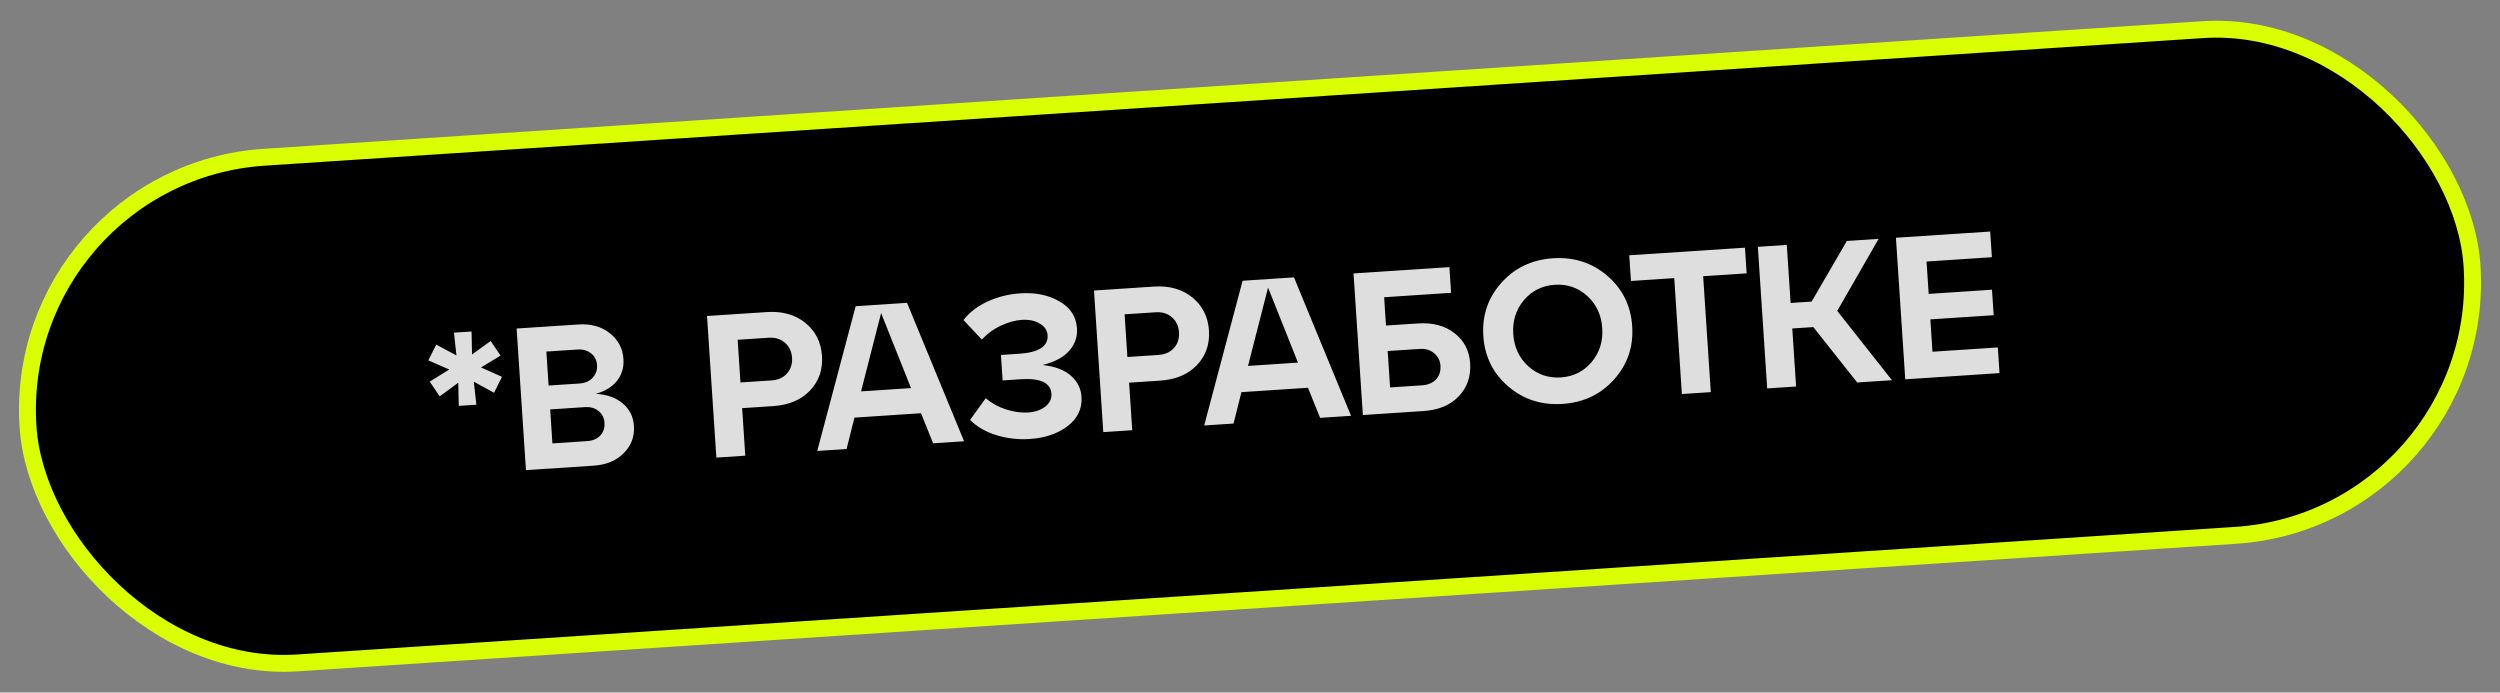 <?xml version="1.0" encoding="UTF-8"?> <svg xmlns="http://www.w3.org/2000/svg" width="148" height="41" viewBox="0 0 148 41" fill="none"><rect x="0" y="0" width="148" height="41" fill="#808080" stroke="none"/> <rect x="0.672" y="10.294" width="145" height="30" rx="15" transform="rotate(-3.766 0.672 10.294)" fill="black" stroke="#DAFF00"></rect> <path d="M29.047 20.188L29.633 21.051L28.477 21.753L29.716 22.308L29.249 23.253L28.051 22.598L28.201 23.959L27.159 24.028L27.129 22.659L26.028 23.465L25.441 22.59L26.597 21.876L25.358 21.332L25.826 20.4L27.023 21.043L26.874 19.693L27.916 19.625L27.945 20.982L29.047 20.188ZM35.264 23.314C35.931 23.35 36.465 23.54 36.864 23.882C37.272 24.224 37.494 24.671 37.53 25.221C37.571 25.844 37.37 26.378 36.926 26.825C36.49 27.27 35.897 27.518 35.147 27.567L31.136 27.831L30.584 19.449L34.236 19.209C34.986 19.159 35.607 19.331 36.098 19.724C36.596 20.116 36.866 20.623 36.907 21.246C36.941 21.749 36.813 22.182 36.524 22.546C36.235 22.909 35.815 23.166 35.264 23.314ZM34.165 20.693L32.345 20.812L32.477 22.824L34.298 22.704C34.633 22.682 34.894 22.569 35.081 22.364C35.276 22.159 35.364 21.909 35.344 21.613C35.325 21.318 35.205 21.085 34.986 20.915C34.774 20.745 34.5 20.671 34.165 20.693ZM32.703 26.249L34.751 26.114C35.086 26.092 35.347 25.982 35.535 25.786C35.722 25.581 35.805 25.331 35.786 25.035C35.767 24.74 35.651 24.507 35.439 24.337C35.227 24.158 34.953 24.08 34.618 24.102L32.571 24.237L32.703 26.249ZM44.12 26.976L42.408 27.089L41.856 18.707L45.401 18.474C46.319 18.413 47.078 18.628 47.68 19.117C48.281 19.607 48.609 20.259 48.662 21.073C48.716 21.887 48.476 22.573 47.944 23.129C47.419 23.677 46.693 23.981 45.767 24.042L43.935 24.162L44.12 26.976ZM43.669 20.115L43.835 22.642L45.667 22.521C46.058 22.495 46.366 22.359 46.59 22.111C46.814 21.856 46.913 21.545 46.889 21.178C46.865 20.811 46.725 20.515 46.47 20.291C46.215 20.068 45.892 19.969 45.501 19.994L43.669 20.115ZM57.074 26.123L55.242 26.244L54.524 24.463L50.584 24.723L50.117 26.581L48.381 26.696L50.655 18.128L53.697 17.928L57.074 26.123ZM52.161 18.534L50.975 23.17L53.933 22.975L52.161 18.534ZM61.724 21.608C62.468 21.696 63.027 21.907 63.401 22.244C63.784 22.579 63.992 22.994 64.025 23.489C64.071 24.192 63.796 24.771 63.201 25.227C62.613 25.675 61.868 25.928 60.966 25.988C60.288 26.032 59.633 25.959 59.004 25.768C58.374 25.577 57.849 25.275 57.428 24.861L58.354 23.574C58.702 23.872 59.106 24.094 59.564 24.24C60.031 24.386 60.464 24.445 60.863 24.419C61.27 24.392 61.607 24.278 61.874 24.076C62.141 23.866 62.265 23.613 62.245 23.318C62.202 22.663 61.598 22.374 60.433 22.451L59.355 22.522L59.256 21.013L60.333 20.942C61.499 20.866 62.06 20.5 62.017 19.845C61.998 19.55 61.842 19.32 61.55 19.154C61.258 18.981 60.909 18.908 60.502 18.935C60.103 18.961 59.681 19.077 59.238 19.283C58.803 19.488 58.432 19.761 58.125 20.102L57.039 18.946C57.401 18.482 57.882 18.113 58.482 17.841C59.081 17.569 59.72 17.411 60.399 17.366C61.301 17.307 62.073 17.465 62.715 17.839C63.364 18.205 63.712 18.74 63.758 19.442C63.791 19.937 63.639 20.376 63.304 20.759C62.976 21.141 62.45 21.424 61.724 21.608ZM67.028 25.468L65.315 25.581L64.764 17.199L68.308 16.966C69.226 16.905 69.986 17.12 70.587 17.61C71.189 18.099 71.516 18.751 71.57 19.565C71.623 20.38 71.384 21.065 70.851 21.621C70.326 22.169 69.6 22.473 68.674 22.534L66.843 22.654L67.028 25.468ZM66.576 18.607L66.742 21.134L68.574 21.013C68.966 20.987 69.273 20.851 69.498 20.604C69.721 20.348 69.821 20.037 69.797 19.67C69.773 19.303 69.633 19.007 69.378 18.784C69.122 18.56 68.799 18.461 68.408 18.487L66.576 18.607ZM79.982 24.616L78.15 24.736L77.431 22.956L73.492 23.215L73.025 25.074L71.288 25.188L73.562 16.62L76.604 16.42L79.982 24.616ZM75.069 17.026L73.882 21.662L76.84 21.467L75.069 17.026ZM84.273 24.333L80.681 24.57L80.129 16.188L85.805 15.814L85.905 17.335L81.941 17.596L82.052 19.272L83.931 19.148C84.826 19.09 85.552 19.282 86.11 19.727C86.676 20.162 86.984 20.759 87.034 21.518C87.084 22.284 86.858 22.932 86.356 23.462C85.861 23.984 85.167 24.274 84.273 24.333ZM82.151 20.781L82.293 22.936L84.173 22.812C84.54 22.788 84.821 22.669 85.015 22.456C85.21 22.243 85.296 21.977 85.275 21.657C85.255 21.346 85.13 21.098 84.901 20.912C84.68 20.718 84.39 20.633 84.031 20.657L82.151 20.781ZM89.284 22.873C88.383 22.098 87.893 21.104 87.813 19.891C87.733 18.678 88.089 17.628 88.88 16.742C89.672 15.856 90.69 15.372 91.935 15.29C93.181 15.208 94.254 15.555 95.155 16.329C96.055 17.104 96.546 18.098 96.626 19.311C96.706 20.524 96.35 21.574 95.558 22.46C94.767 23.346 93.748 23.83 92.503 23.912C91.258 23.994 90.185 23.647 89.284 22.873ZM90.211 17.773C89.743 18.333 89.534 19 89.585 19.774C89.636 20.549 89.93 21.183 90.468 21.677C91.013 22.17 91.657 22.392 92.4 22.343C93.15 22.294 93.759 21.989 94.228 21.429C94.696 20.869 94.904 20.202 94.853 19.427C94.802 18.653 94.508 18.019 93.971 17.525C93.433 17.032 92.789 16.809 92.039 16.859C91.296 16.908 90.687 17.212 90.211 17.773ZM101.279 23.214L99.566 23.326L99.115 16.465L96.552 16.634L96.452 15.113L103.301 14.662L103.402 16.183L100.827 16.352L101.279 23.214ZM111.214 14.142L108.765 18.404L112.005 22.508L109.946 22.643L107.348 19.363L106.103 19.445L106.329 22.881L104.617 22.994L104.065 14.612L105.778 14.499L106.004 17.936L107.249 17.854L109.334 14.265L111.214 14.142ZM118.371 22.088L112.791 22.456L112.239 14.074L117.819 13.707L117.919 15.227L114.051 15.482L114.178 17.398L117.925 17.151L118.025 18.66L114.277 18.907L114.403 20.822L118.271 20.568L118.371 22.088Z" fill="#DEDEDE"></path> </svg> 